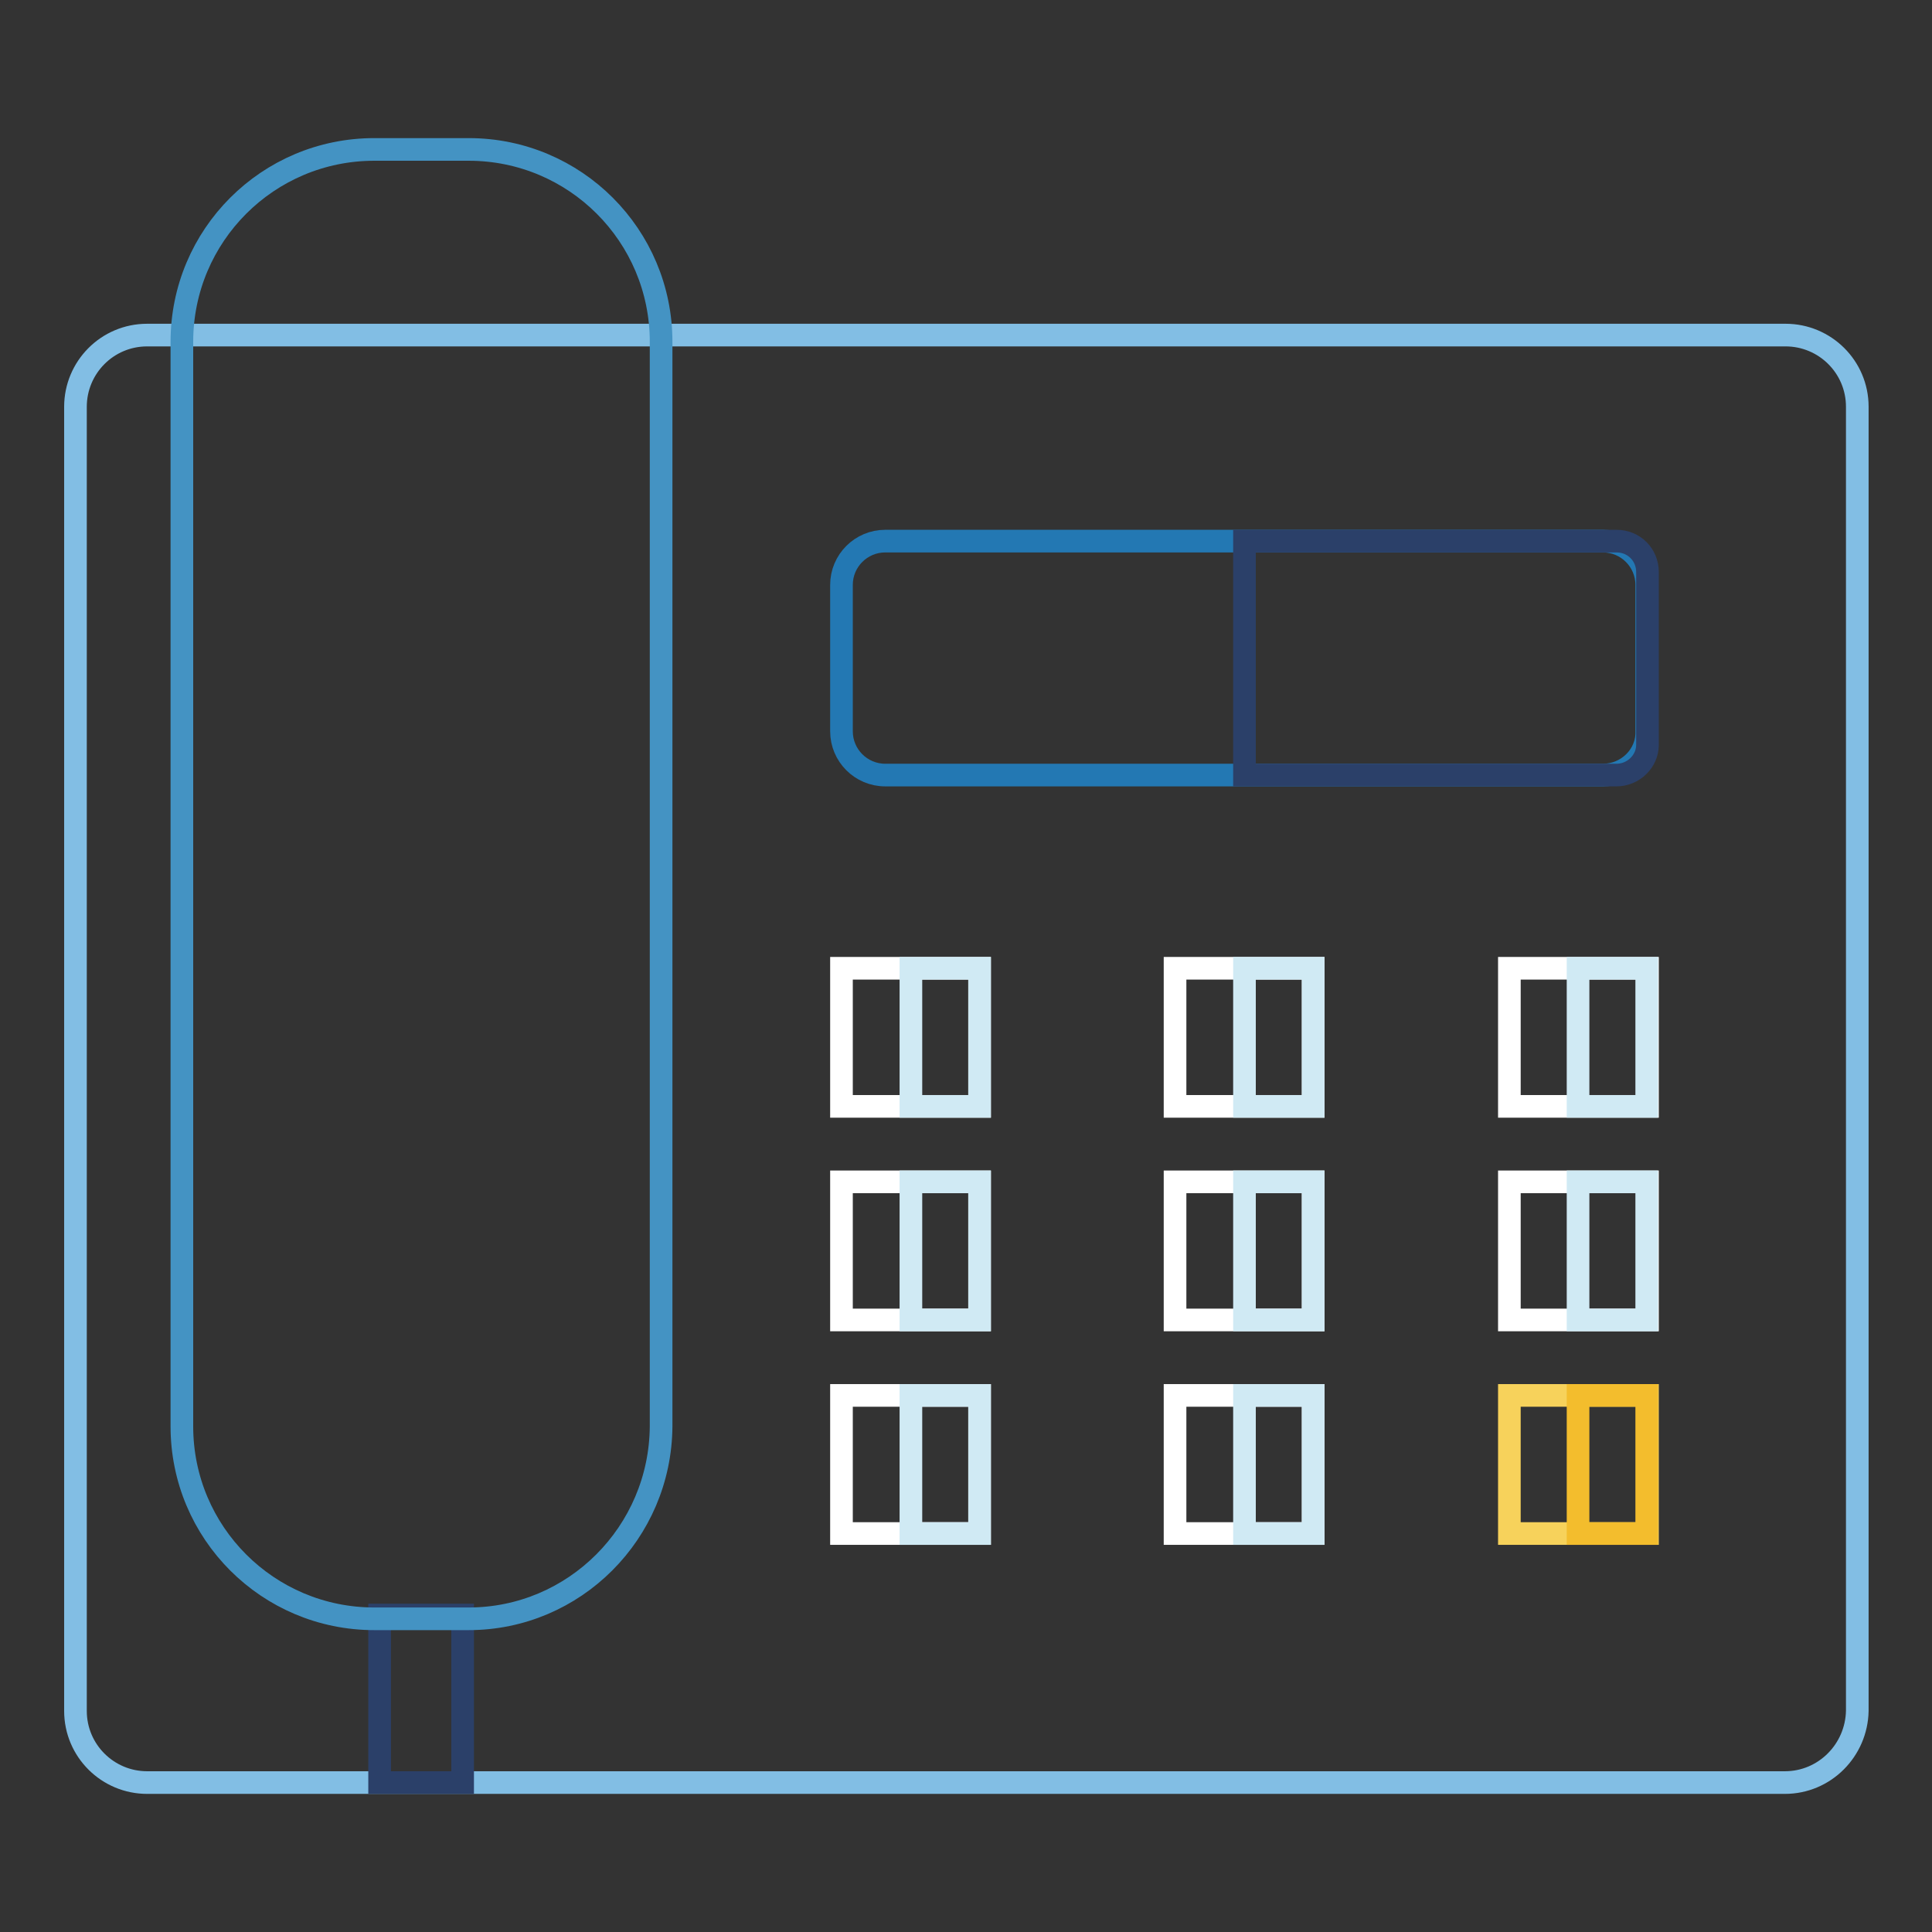 <?xml version="1.0" encoding="utf-8"?>
<!-- Svg Vector Icons : http://www.onlinewebfonts.com/icon -->
<!DOCTYPE svg PUBLIC "-//W3C//DTD SVG 1.1//EN" "http://www.w3.org/Graphics/SVG/1.1/DTD/svg11.dtd">
<svg version="1.1" xmlns="http://www.w3.org/2000/svg" xmlns:xlink="http://www.w3.org/1999/xlink" x="0px" y="0px" viewBox="0 0 256 256" enable-background="new 0 0 256 256" xml:space="preserve">
<rect x="0" y="0" width="256" height="256" fill="#333333" stroke="none"/>
<g> <path stroke-width="3" fill-opacity="0" stroke="#82bee4"  d="M236.5,236.2H19.5c-5.2,0-9.5-4.2-9.5-9.5V53.9c0-5.2,4.2-9.5,9.5-9.5h217.1c5.2,0,9.5,4.2,9.5,9.5v172.8 C246,231.9,241.8,236.2,236.5,236.2z"/> <path stroke-width="3" fill-opacity="0" stroke="#2b4069"  d="M50.3,214h11v22.2h-11V214z"/> <path stroke-width="3" fill-opacity="0" stroke="#4493c3"  d="M62.1,214.5H49.6c-14.1,0-25.5-11.4-25.5-25.5V45.3c0-14.1,11.4-25.5,25.5-25.5h12.5 c14.1,0,25.5,11.4,25.5,25.5V189C87.5,203.1,76.1,214.5,62.1,214.5z"/> <path stroke-width="3" fill-opacity="0" stroke="#2378b3"  d="M212.4,102.7h-95.1c-3.2,0-5.8-2.6-5.8-5.8V77.5c0-3.2,2.6-5.8,5.8-5.8h95.1c3.2,0,5.8,2.6,5.8,5.8v19.4 C218.3,100.1,215.6,102.7,212.4,102.7z"/> <path stroke-width="3" fill-opacity="0" stroke="#ffffff"  d="M111.5,128.3h18.3v18.3h-18.3V128.3z M155.8,128.3H174v18.3h-18.3V128.3z M200,128.3h18.3v18.3H200V128.3z  M111.5,156.6h18.3v18.3h-18.3V156.6z M155.8,156.6H174v18.3h-18.3V156.6z M200,156.6h18.3v18.3H200V156.6z M111.5,184.9h18.3v18.3 h-18.3V184.9z M155.8,184.9H174v18.3h-18.3V184.9z"/> <path stroke-width="3" fill-opacity="0" stroke="#f7d25b"  d="M200,184.9h18.3v18.3H200V184.9z"/> <path stroke-width="3" fill-opacity="0" stroke="#2b4069"  d="M214.2,102.7h-49.3v-31h49.3c2.3,0,4.1,1.8,4.1,4.1v22.9C218.3,100.9,216.4,102.7,214.2,102.7z"/> <path stroke-width="3" fill-opacity="0" stroke="#d0eaf4"  d="M120.7,128.3h9.1v18.3h-9.1V128.3z M164.9,128.3h9.1v18.3h-9.1V128.3z M209.1,128.3h9.1v18.3h-9.1V128.3z  M209.1,156.6h9.1v18.3h-9.1V156.6z M164.9,156.6h9.1v18.3h-9.1V156.6z M164.9,184.9h9.1v18.3h-9.1V184.9z M120.7,156.6h9.1v18.3 h-9.1V156.6z M120.7,184.9h9.1v18.3h-9.1V184.9z"/> <path stroke-width="3" fill-opacity="0" stroke="#f3bd2d"  d="M209.1,184.9h9.1v18.3h-9.1V184.9z"/></g>
</svg>